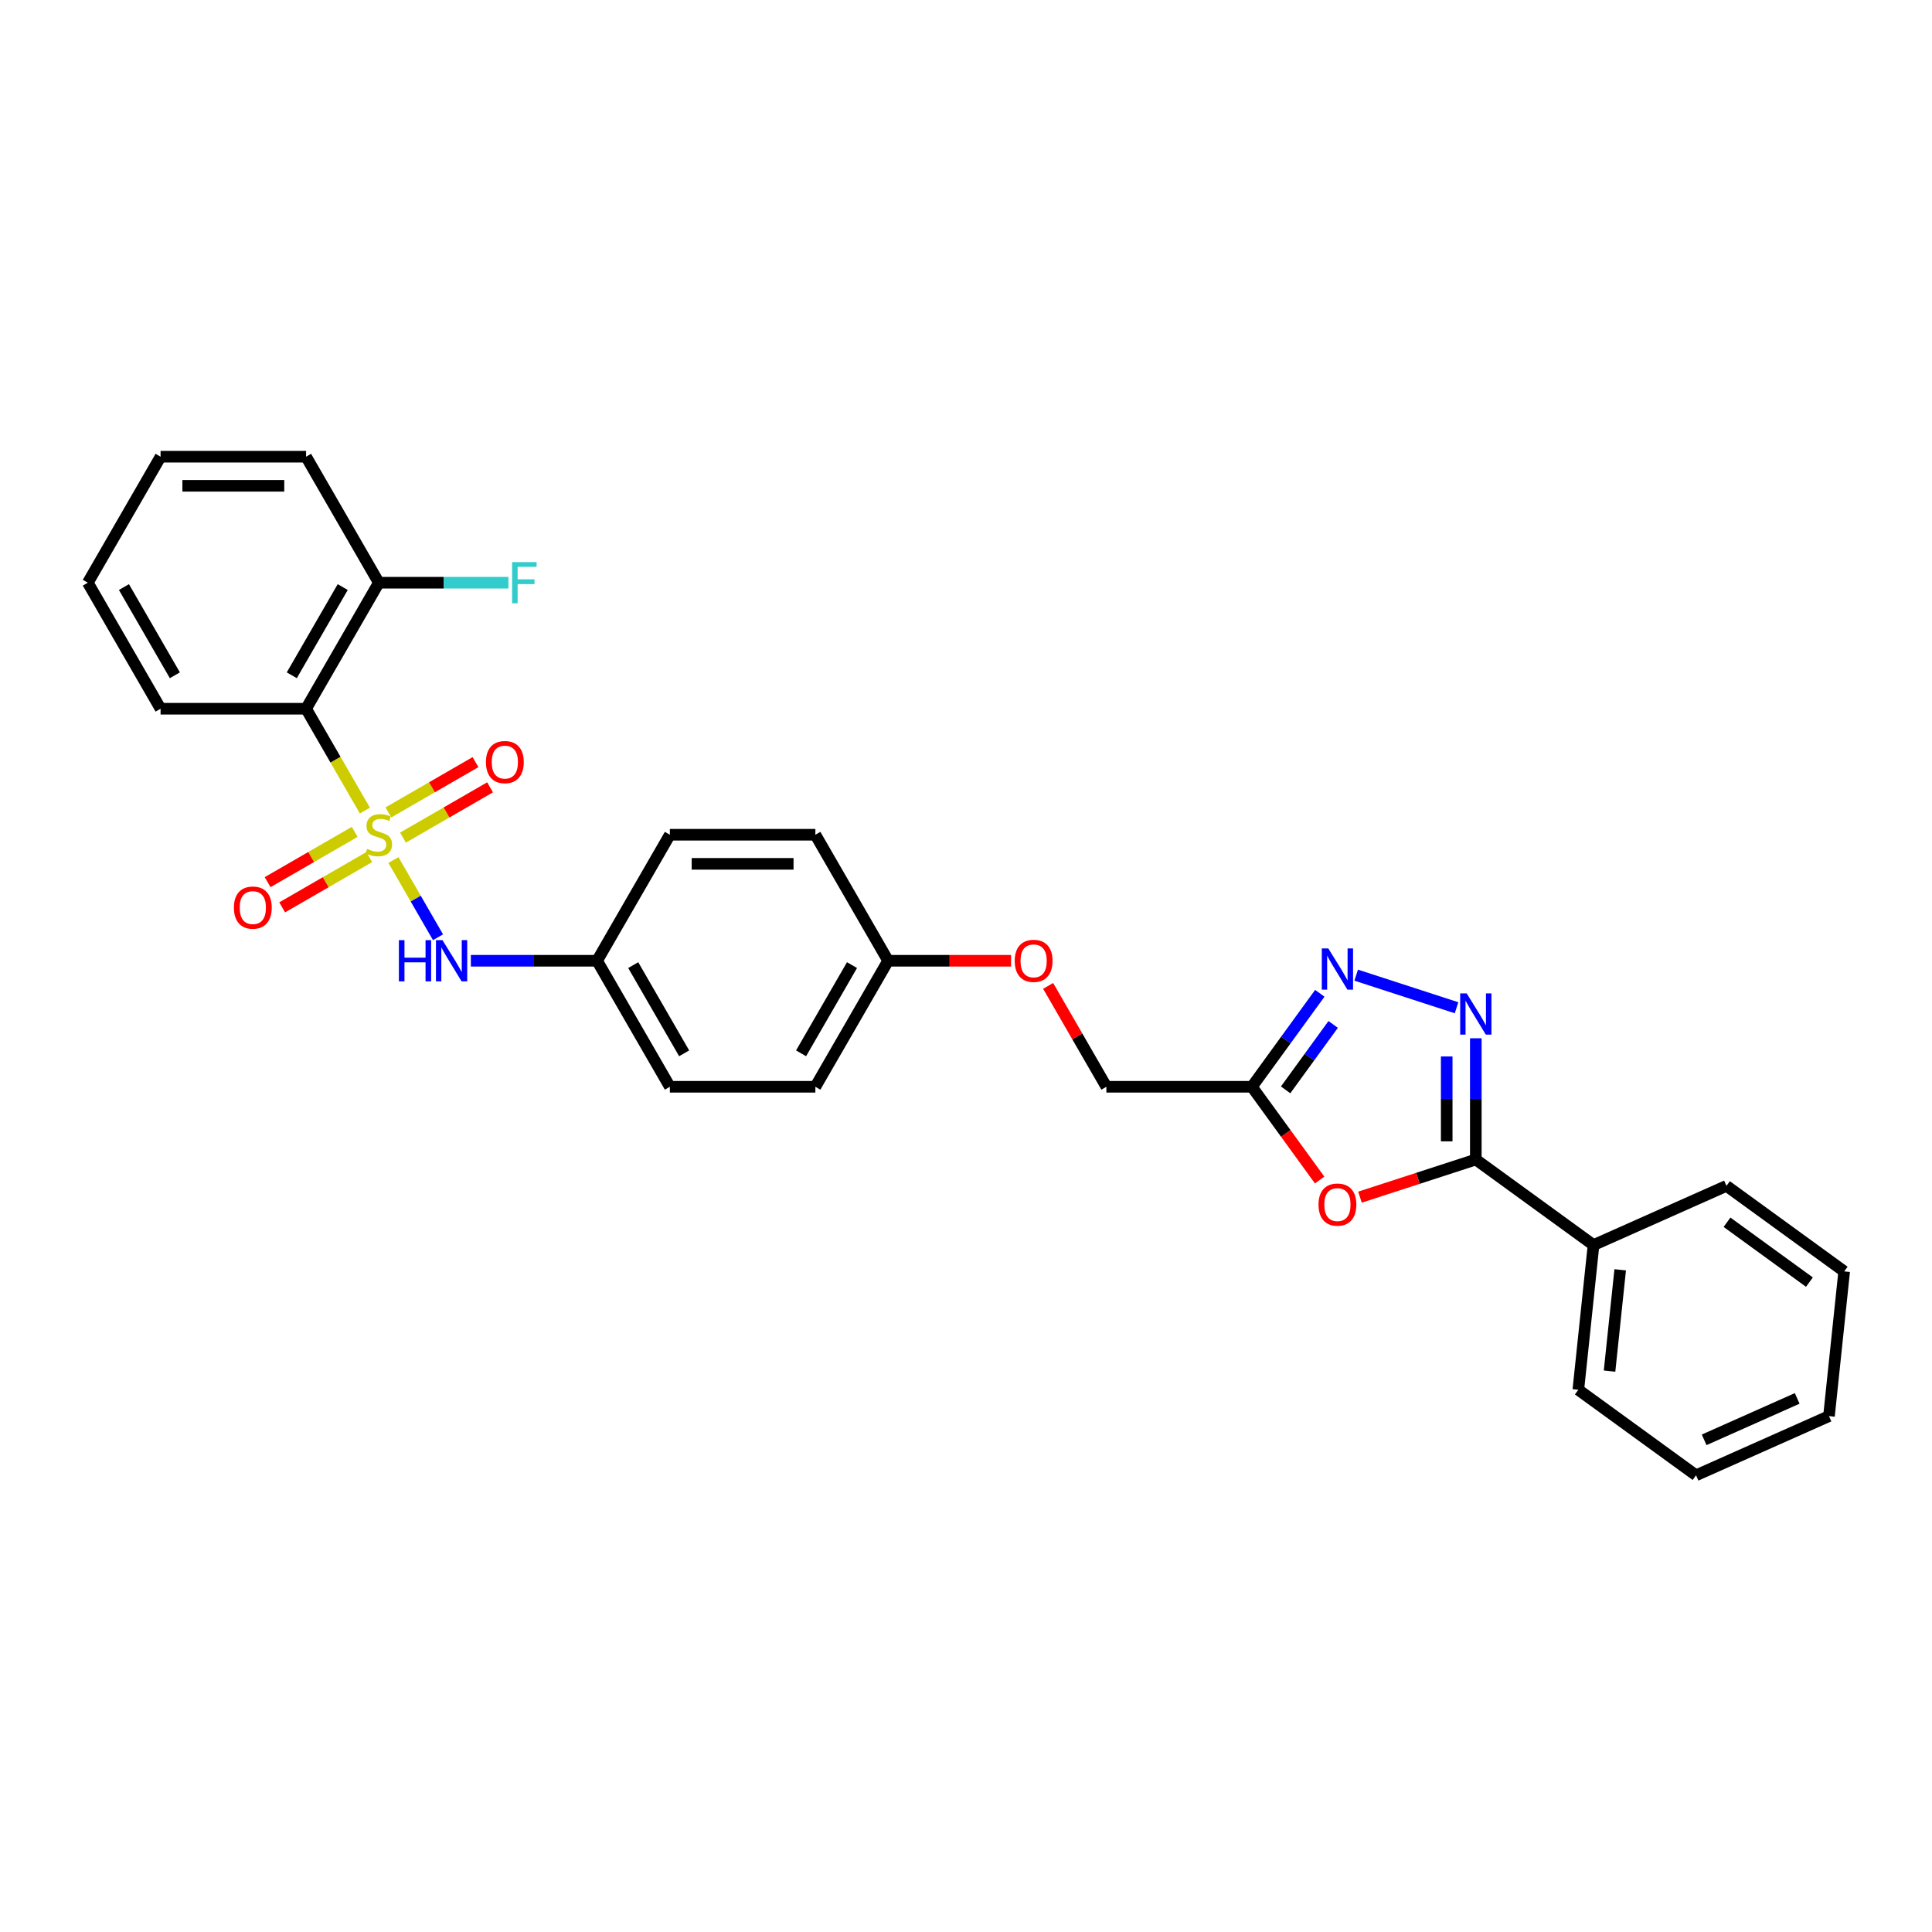 <?xml version='1.0' encoding='iso-8859-1'?>
<svg version='1.1' baseProfile='full'
              xmlns='http://www.w3.org/2000/svg'
                      xmlns:rdkit='http://www.rdkit.org/xml'
                      xmlns:xlink='http://www.w3.org/1999/xlink'
                  xml:space='preserve'
width='1000px' height='1000px' viewBox='0 0 1000 1000'>
<!-- END OF HEADER -->
<rect style='opacity:1.0;fill:#FFFFFF;stroke:none' width='1000' height='1000' x='0' y='0'> </rect>
<path class='bond-2' d='M 188.859,419.545 L 173.643,393.191' style='fill:none;fill-rule:evenodd;stroke:#CCCC00;stroke-width:6px;stroke-linecap:butt;stroke-linejoin:miter;stroke-opacity:1' />
<path class='bond-2' d='M 173.643,393.191 L 158.428,366.838' style='fill:none;fill-rule:evenodd;stroke:#000000;stroke-width:6px;stroke-linecap:butt;stroke-linejoin:miter;stroke-opacity:1' />
<path class='bond-6' d='M 203.643,445.153 L 215.18,465.135' style='fill:none;fill-rule:evenodd;stroke:#CCCC00;stroke-width:6px;stroke-linecap:butt;stroke-linejoin:miter;stroke-opacity:1' />
<path class='bond-6' d='M 215.18,465.135 L 226.717,485.118' style='fill:none;fill-rule:evenodd;stroke:#0000FF;stroke-width:6px;stroke-linecap:butt;stroke-linejoin:miter;stroke-opacity:1' />
<path class='bond-7' d='M 183.598,430.576 L 161.058,443.59' style='fill:none;fill-rule:evenodd;stroke:#CCCC00;stroke-width:6px;stroke-linecap:butt;stroke-linejoin:miter;stroke-opacity:1' />
<path class='bond-7' d='M 161.058,443.59 L 138.517,456.604' style='fill:none;fill-rule:evenodd;stroke:#FF0000;stroke-width:6px;stroke-linecap:butt;stroke-linejoin:miter;stroke-opacity:1' />
<path class='bond-7' d='M 191.13,443.621 L 168.589,456.635' style='fill:none;fill-rule:evenodd;stroke:#CCCC00;stroke-width:6px;stroke-linecap:butt;stroke-linejoin:miter;stroke-opacity:1' />
<path class='bond-7' d='M 168.589,456.635 L 146.048,469.649' style='fill:none;fill-rule:evenodd;stroke:#FF0000;stroke-width:6px;stroke-linecap:butt;stroke-linejoin:miter;stroke-opacity:1' />
<path class='bond-8' d='M 208.573,433.55 L 231.114,420.536' style='fill:none;fill-rule:evenodd;stroke:#CCCC00;stroke-width:6px;stroke-linecap:butt;stroke-linejoin:miter;stroke-opacity:1' />
<path class='bond-8' d='M 231.114,420.536 L 253.655,407.522' style='fill:none;fill-rule:evenodd;stroke:#FF0000;stroke-width:6px;stroke-linecap:butt;stroke-linejoin:miter;stroke-opacity:1' />
<path class='bond-8' d='M 201.041,420.505 L 223.582,407.491' style='fill:none;fill-rule:evenodd;stroke:#CCCC00;stroke-width:6px;stroke-linecap:butt;stroke-linejoin:miter;stroke-opacity:1' />
<path class='bond-8' d='M 223.582,407.491 L 246.123,394.477' style='fill:none;fill-rule:evenodd;stroke:#FF0000;stroke-width:6px;stroke-linecap:butt;stroke-linejoin:miter;stroke-opacity:1' />
<path class='bond-0' d='M 753.906,521.615 L 701.958,504.737' style='fill:none;fill-rule:evenodd;stroke:#0000FF;stroke-width:6px;stroke-linecap:butt;stroke-linejoin:miter;stroke-opacity:1' />
<path class='bond-31' d='M 763.878,537.403 L 763.878,568.787' style='fill:none;fill-rule:evenodd;stroke:#0000FF;stroke-width:6px;stroke-linecap:butt;stroke-linejoin:miter;stroke-opacity:1' />
<path class='bond-31' d='M 763.878,568.787 L 763.878,600.171' style='fill:none;fill-rule:evenodd;stroke:#000000;stroke-width:6px;stroke-linecap:butt;stroke-linejoin:miter;stroke-opacity:1' />
<path class='bond-31' d='M 748.815,546.818 L 748.815,568.787' style='fill:none;fill-rule:evenodd;stroke:#0000FF;stroke-width:6px;stroke-linecap:butt;stroke-linejoin:miter;stroke-opacity:1' />
<path class='bond-31' d='M 748.815,568.787 L 748.815,590.756' style='fill:none;fill-rule:evenodd;stroke:#000000;stroke-width:6px;stroke-linecap:butt;stroke-linejoin:miter;stroke-opacity:1' />
<path class='bond-1' d='M 763.878,600.171 L 733.9,609.911' style='fill:none;fill-rule:evenodd;stroke:#000000;stroke-width:6px;stroke-linecap:butt;stroke-linejoin:miter;stroke-opacity:1' />
<path class='bond-1' d='M 733.9,609.911 L 703.923,619.652' style='fill:none;fill-rule:evenodd;stroke:#FF0000;stroke-width:6px;stroke-linecap:butt;stroke-linejoin:miter;stroke-opacity:1' />
<path class='bond-10' d='M 763.878,600.171 L 824.81,644.44' style='fill:none;fill-rule:evenodd;stroke:#000000;stroke-width:6px;stroke-linecap:butt;stroke-linejoin:miter;stroke-opacity:1' />
<path class='bond-9' d='M 158.428,366.838 L 196.086,301.612' style='fill:none;fill-rule:evenodd;stroke:#000000;stroke-width:6px;stroke-linecap:butt;stroke-linejoin:miter;stroke-opacity:1' />
<path class='bond-9' d='M 151.032,349.522 L 177.392,303.865' style='fill:none;fill-rule:evenodd;stroke:#000000;stroke-width:6px;stroke-linecap:butt;stroke-linejoin:miter;stroke-opacity:1' />
<path class='bond-16' d='M 158.428,366.838 L 83.112,366.838' style='fill:none;fill-rule:evenodd;stroke:#000000;stroke-width:6px;stroke-linecap:butt;stroke-linejoin:miter;stroke-opacity:1' />
<path class='bond-3' d='M 683.045,610.777 L 665.512,586.645' style='fill:none;fill-rule:evenodd;stroke:#FF0000;stroke-width:6px;stroke-linecap:butt;stroke-linejoin:miter;stroke-opacity:1' />
<path class='bond-3' d='M 665.512,586.645 L 647.979,562.513' style='fill:none;fill-rule:evenodd;stroke:#000000;stroke-width:6px;stroke-linecap:butt;stroke-linejoin:miter;stroke-opacity:1' />
<path class='bond-4' d='M 683.132,514.129 L 665.556,538.321' style='fill:none;fill-rule:evenodd;stroke:#0000FF;stroke-width:6px;stroke-linecap:butt;stroke-linejoin:miter;stroke-opacity:1' />
<path class='bond-4' d='M 665.556,538.321 L 647.979,562.513' style='fill:none;fill-rule:evenodd;stroke:#000000;stroke-width:6px;stroke-linecap:butt;stroke-linejoin:miter;stroke-opacity:1' />
<path class='bond-4' d='M 690.046,530.241 L 677.742,547.175' style='fill:none;fill-rule:evenodd;stroke:#0000FF;stroke-width:6px;stroke-linecap:butt;stroke-linejoin:miter;stroke-opacity:1' />
<path class='bond-4' d='M 677.742,547.175 L 665.439,564.11' style='fill:none;fill-rule:evenodd;stroke:#000000;stroke-width:6px;stroke-linecap:butt;stroke-linejoin:miter;stroke-opacity:1' />
<path class='bond-5' d='M 647.979,562.513 L 572.664,562.513' style='fill:none;fill-rule:evenodd;stroke:#000000;stroke-width:6px;stroke-linecap:butt;stroke-linejoin:miter;stroke-opacity:1' />
<path class='bond-12' d='M 243.715,497.288 L 276.387,497.288' style='fill:none;fill-rule:evenodd;stroke:#0000FF;stroke-width:6px;stroke-linecap:butt;stroke-linejoin:miter;stroke-opacity:1' />
<path class='bond-12' d='M 276.387,497.288 L 309.059,497.288' style='fill:none;fill-rule:evenodd;stroke:#000000;stroke-width:6px;stroke-linecap:butt;stroke-linejoin:miter;stroke-opacity:1' />
<path class='bond-15' d='M 196.086,301.612 L 229.631,301.612' style='fill:none;fill-rule:evenodd;stroke:#000000;stroke-width:6px;stroke-linecap:butt;stroke-linejoin:miter;stroke-opacity:1' />
<path class='bond-15' d='M 229.631,301.612 L 263.177,301.612' style='fill:none;fill-rule:evenodd;stroke:#33CCCC;stroke-width:6px;stroke-linecap:butt;stroke-linejoin:miter;stroke-opacity:1' />
<path class='bond-21' d='M 196.086,301.612 L 158.428,236.387' style='fill:none;fill-rule:evenodd;stroke:#000000;stroke-width:6px;stroke-linecap:butt;stroke-linejoin:miter;stroke-opacity:1' />
<path class='bond-22' d='M 824.81,644.44 L 816.937,719.343' style='fill:none;fill-rule:evenodd;stroke:#000000;stroke-width:6px;stroke-linecap:butt;stroke-linejoin:miter;stroke-opacity:1' />
<path class='bond-22' d='M 838.609,657.25 L 833.099,709.683' style='fill:none;fill-rule:evenodd;stroke:#000000;stroke-width:6px;stroke-linecap:butt;stroke-linejoin:miter;stroke-opacity:1' />
<path class='bond-23' d='M 824.81,644.44 L 893.614,613.807' style='fill:none;fill-rule:evenodd;stroke:#000000;stroke-width:6px;stroke-linecap:butt;stroke-linejoin:miter;stroke-opacity:1' />
<path class='bond-11' d='M 572.664,562.513 L 557.587,536.4' style='fill:none;fill-rule:evenodd;stroke:#000000;stroke-width:6px;stroke-linecap:butt;stroke-linejoin:miter;stroke-opacity:1' />
<path class='bond-11' d='M 557.587,536.4 L 542.511,510.288' style='fill:none;fill-rule:evenodd;stroke:#FF0000;stroke-width:6px;stroke-linecap:butt;stroke-linejoin:miter;stroke-opacity:1' />
<path class='bond-17' d='M 309.059,497.288 L 346.717,562.513' style='fill:none;fill-rule:evenodd;stroke:#000000;stroke-width:6px;stroke-linecap:butt;stroke-linejoin:miter;stroke-opacity:1' />
<path class='bond-17' d='M 327.753,499.54 L 354.113,545.198' style='fill:none;fill-rule:evenodd;stroke:#000000;stroke-width:6px;stroke-linecap:butt;stroke-linejoin:miter;stroke-opacity:1' />
<path class='bond-18' d='M 309.059,497.288 L 346.717,432.063' style='fill:none;fill-rule:evenodd;stroke:#000000;stroke-width:6px;stroke-linecap:butt;stroke-linejoin:miter;stroke-opacity:1' />
<path class='bond-13' d='M 523.332,497.288 L 491.511,497.288' style='fill:none;fill-rule:evenodd;stroke:#FF0000;stroke-width:6px;stroke-linecap:butt;stroke-linejoin:miter;stroke-opacity:1' />
<path class='bond-13' d='M 491.511,497.288 L 459.69,497.288' style='fill:none;fill-rule:evenodd;stroke:#000000;stroke-width:6px;stroke-linecap:butt;stroke-linejoin:miter;stroke-opacity:1' />
<path class='bond-14' d='M 459.69,497.288 L 422.033,432.063' style='fill:none;fill-rule:evenodd;stroke:#000000;stroke-width:6px;stroke-linecap:butt;stroke-linejoin:miter;stroke-opacity:1' />
<path class='bond-29' d='M 459.69,497.288 L 422.033,562.513' style='fill:none;fill-rule:evenodd;stroke:#000000;stroke-width:6px;stroke-linecap:butt;stroke-linejoin:miter;stroke-opacity:1' />
<path class='bond-29' d='M 440.997,499.54 L 414.636,545.198' style='fill:none;fill-rule:evenodd;stroke:#000000;stroke-width:6px;stroke-linecap:butt;stroke-linejoin:miter;stroke-opacity:1' />
<path class='bond-24' d='M 83.112,366.838 L 45.455,301.612' style='fill:none;fill-rule:evenodd;stroke:#000000;stroke-width:6px;stroke-linecap:butt;stroke-linejoin:miter;stroke-opacity:1' />
<path class='bond-24' d='M 90.509,349.522 L 64.148,303.865' style='fill:none;fill-rule:evenodd;stroke:#000000;stroke-width:6px;stroke-linecap:butt;stroke-linejoin:miter;stroke-opacity:1' />
<path class='bond-19' d='M 346.717,562.513 L 422.033,562.513' style='fill:none;fill-rule:evenodd;stroke:#000000;stroke-width:6px;stroke-linecap:butt;stroke-linejoin:miter;stroke-opacity:1' />
<path class='bond-20' d='M 346.717,432.063 L 422.033,432.063' style='fill:none;fill-rule:evenodd;stroke:#000000;stroke-width:6px;stroke-linecap:butt;stroke-linejoin:miter;stroke-opacity:1' />
<path class='bond-20' d='M 358.014,447.126 L 410.735,447.126' style='fill:none;fill-rule:evenodd;stroke:#000000;stroke-width:6px;stroke-linecap:butt;stroke-linejoin:miter;stroke-opacity:1' />
<path class='bond-30' d='M 158.428,236.387 L 83.112,236.387' style='fill:none;fill-rule:evenodd;stroke:#000000;stroke-width:6px;stroke-linecap:butt;stroke-linejoin:miter;stroke-opacity:1' />
<path class='bond-30' d='M 147.131,251.45 L 94.41,251.45' style='fill:none;fill-rule:evenodd;stroke:#000000;stroke-width:6px;stroke-linecap:butt;stroke-linejoin:miter;stroke-opacity:1' />
<path class='bond-25' d='M 816.937,719.343 L 877.869,763.613' style='fill:none;fill-rule:evenodd;stroke:#000000;stroke-width:6px;stroke-linecap:butt;stroke-linejoin:miter;stroke-opacity:1' />
<path class='bond-26' d='M 893.614,613.807 L 954.545,658.076' style='fill:none;fill-rule:evenodd;stroke:#000000;stroke-width:6px;stroke-linecap:butt;stroke-linejoin:miter;stroke-opacity:1' />
<path class='bond-26' d='M 893.9,632.634 L 936.552,663.622' style='fill:none;fill-rule:evenodd;stroke:#000000;stroke-width:6px;stroke-linecap:butt;stroke-linejoin:miter;stroke-opacity:1' />
<path class='bond-27' d='M 45.455,301.612 L 83.112,236.387' style='fill:none;fill-rule:evenodd;stroke:#000000;stroke-width:6px;stroke-linecap:butt;stroke-linejoin:miter;stroke-opacity:1' />
<path class='bond-32' d='M 877.869,763.613 L 946.673,732.979' style='fill:none;fill-rule:evenodd;stroke:#000000;stroke-width:6px;stroke-linecap:butt;stroke-linejoin:miter;stroke-opacity:1' />
<path class='bond-32' d='M 882.063,745.257 L 930.225,723.813' style='fill:none;fill-rule:evenodd;stroke:#000000;stroke-width:6px;stroke-linecap:butt;stroke-linejoin:miter;stroke-opacity:1' />
<path class='bond-28' d='M 954.545,658.076 L 946.673,732.979' style='fill:none;fill-rule:evenodd;stroke:#000000;stroke-width:6px;stroke-linecap:butt;stroke-linejoin:miter;stroke-opacity:1' />
<path  class='atom-0' d='M 190.06 439.383
Q 190.301 439.474, 191.296 439.896
Q 192.29 440.317, 193.374 440.589
Q 194.489 440.83, 195.574 440.83
Q 197.592 440.83, 198.767 439.866
Q 199.942 438.871, 199.942 437.154
Q 199.942 435.979, 199.339 435.256
Q 198.767 434.533, 197.863 434.142
Q 196.959 433.75, 195.453 433.298
Q 193.555 432.726, 192.41 432.183
Q 191.296 431.641, 190.482 430.496
Q 189.699 429.351, 189.699 427.423
Q 189.699 424.742, 191.507 423.085
Q 193.344 421.428, 196.959 421.428
Q 199.43 421.428, 202.231 422.603
L 201.539 424.923
Q 198.978 423.868, 197.05 423.868
Q 194.971 423.868, 193.826 424.742
Q 192.681 425.586, 192.712 427.062
Q 192.712 428.207, 193.284 428.9
Q 193.887 429.592, 194.73 429.984
Q 195.604 430.376, 197.05 430.828
Q 198.978 431.43, 200.123 432.033
Q 201.267 432.635, 202.081 433.87
Q 202.924 435.075, 202.924 437.154
Q 202.924 440.107, 200.936 441.703
Q 198.978 443.27, 195.694 443.27
Q 193.796 443.27, 192.35 442.848
Q 190.934 442.456, 189.247 441.763
L 190.06 439.383
' fill='#CCCC00'/>
<path  class='atom-1' d='M 759.163 514.191
L 766.153 525.488
Q 766.845 526.603, 767.96 528.621
Q 769.075 530.64, 769.135 530.76
L 769.135 514.191
L 771.967 514.191
L 771.967 535.52
L 769.045 535.52
L 761.543 523.168
Q 760.67 521.722, 759.736 520.065
Q 758.832 518.408, 758.561 517.896
L 758.561 535.52
L 755.789 535.52
L 755.789 514.191
L 759.163 514.191
' fill='#0000FF'/>
<path  class='atom-4' d='M 682.458 623.505
Q 682.458 618.384, 684.988 615.522
Q 687.519 612.66, 692.249 612.66
Q 696.978 612.66, 699.509 615.522
Q 702.04 618.384, 702.04 623.505
Q 702.04 628.687, 699.479 631.639
Q 696.918 634.561, 692.249 634.561
Q 687.549 634.561, 684.988 631.639
Q 682.458 628.717, 682.458 623.505
M 692.249 632.151
Q 695.502 632.151, 697.25 629.982
Q 699.027 627.783, 699.027 623.505
Q 699.027 619.318, 697.25 617.209
Q 695.502 615.07, 692.249 615.07
Q 688.995 615.07, 687.218 617.179
Q 685.47 619.287, 685.47 623.505
Q 685.47 627.813, 687.218 629.982
Q 688.995 632.151, 692.249 632.151
' fill='#FF0000'/>
<path  class='atom-5' d='M 687.534 490.917
L 694.523 502.214
Q 695.216 503.329, 696.331 505.347
Q 697.445 507.366, 697.506 507.486
L 697.506 490.917
L 700.338 490.917
L 700.338 512.246
L 697.415 512.246
L 689.914 499.895
Q 689.04 498.449, 688.106 496.792
Q 687.203 495.135, 686.931 494.622
L 686.931 512.246
L 684.16 512.246
L 684.16 490.917
L 687.534 490.917
' fill='#0000FF'/>
<path  class='atom-7' d='M 206.464 486.623
L 209.356 486.623
L 209.356 495.691
L 220.262 495.691
L 220.262 486.623
L 223.154 486.623
L 223.154 507.953
L 220.262 507.953
L 220.262 498.101
L 209.356 498.101
L 209.356 507.953
L 206.464 507.953
L 206.464 486.623
' fill='#0000FF'/>
<path  class='atom-7' d='M 229.029 486.623
L 236.018 497.921
Q 236.711 499.035, 237.826 501.054
Q 238.94 503.072, 239.001 503.193
L 239.001 486.623
L 241.832 486.623
L 241.832 507.953
L 238.91 507.953
L 231.409 495.601
Q 230.535 494.155, 229.601 492.498
Q 228.697 490.841, 228.426 490.329
L 228.426 507.953
L 225.655 507.953
L 225.655 486.623
L 229.029 486.623
' fill='#0000FF'/>
<path  class='atom-8' d='M 121.069 469.781
Q 121.069 464.659, 123.6 461.797
Q 126.131 458.935, 130.861 458.935
Q 135.59 458.935, 138.121 461.797
Q 140.652 464.659, 140.652 469.781
Q 140.652 474.963, 138.091 477.915
Q 135.53 480.837, 130.861 480.837
Q 126.161 480.837, 123.6 477.915
Q 121.069 474.993, 121.069 469.781
M 130.861 478.427
Q 134.114 478.427, 135.861 476.258
Q 137.639 474.059, 137.639 469.781
Q 137.639 465.593, 135.861 463.484
Q 134.114 461.346, 130.861 461.346
Q 127.607 461.346, 125.829 463.454
Q 124.082 465.563, 124.082 469.781
Q 124.082 474.089, 125.829 476.258
Q 127.607 478.427, 130.861 478.427
' fill='#FF0000'/>
<path  class='atom-9' d='M 251.52 394.465
Q 251.52 389.344, 254.051 386.482
Q 256.581 383.62, 261.311 383.62
Q 266.041 383.62, 268.571 386.482
Q 271.102 389.344, 271.102 394.465
Q 271.102 399.647, 268.541 402.599
Q 265.981 405.522, 261.311 405.522
Q 256.611 405.522, 254.051 402.599
Q 251.52 399.677, 251.52 394.465
M 261.311 403.112
Q 264.565 403.112, 266.312 400.942
Q 268.089 398.743, 268.089 394.465
Q 268.089 390.278, 266.312 388.169
Q 264.565 386.03, 261.311 386.03
Q 258.057 386.03, 256.28 388.139
Q 254.533 390.248, 254.533 394.465
Q 254.533 398.773, 256.28 400.942
Q 258.057 403.112, 261.311 403.112
' fill='#FF0000'/>
<path  class='atom-14' d='M 525.215 497.348
Q 525.215 492.227, 527.745 489.365
Q 530.276 486.503, 535.006 486.503
Q 539.736 486.503, 542.266 489.365
Q 544.797 492.227, 544.797 497.348
Q 544.797 502.53, 542.236 505.482
Q 539.675 508.405, 535.006 508.405
Q 530.306 508.405, 527.745 505.482
Q 525.215 502.56, 525.215 497.348
M 535.006 505.995
Q 538.26 505.995, 540.007 503.825
Q 541.784 501.626, 541.784 497.348
Q 541.784 493.161, 540.007 491.052
Q 538.26 488.913, 535.006 488.913
Q 531.752 488.913, 529.975 491.022
Q 528.227 493.131, 528.227 497.348
Q 528.227 501.656, 529.975 503.825
Q 531.752 505.995, 535.006 505.995
' fill='#FF0000'/>
<path  class='atom-16' d='M 265.06 290.948
L 277.743 290.948
L 277.743 293.388
L 267.922 293.388
L 267.922 299.865
L 276.658 299.865
L 276.658 302.335
L 267.922 302.335
L 267.922 312.277
L 265.06 312.277
L 265.06 290.948
' fill='#33CCCC'/>
</svg>
